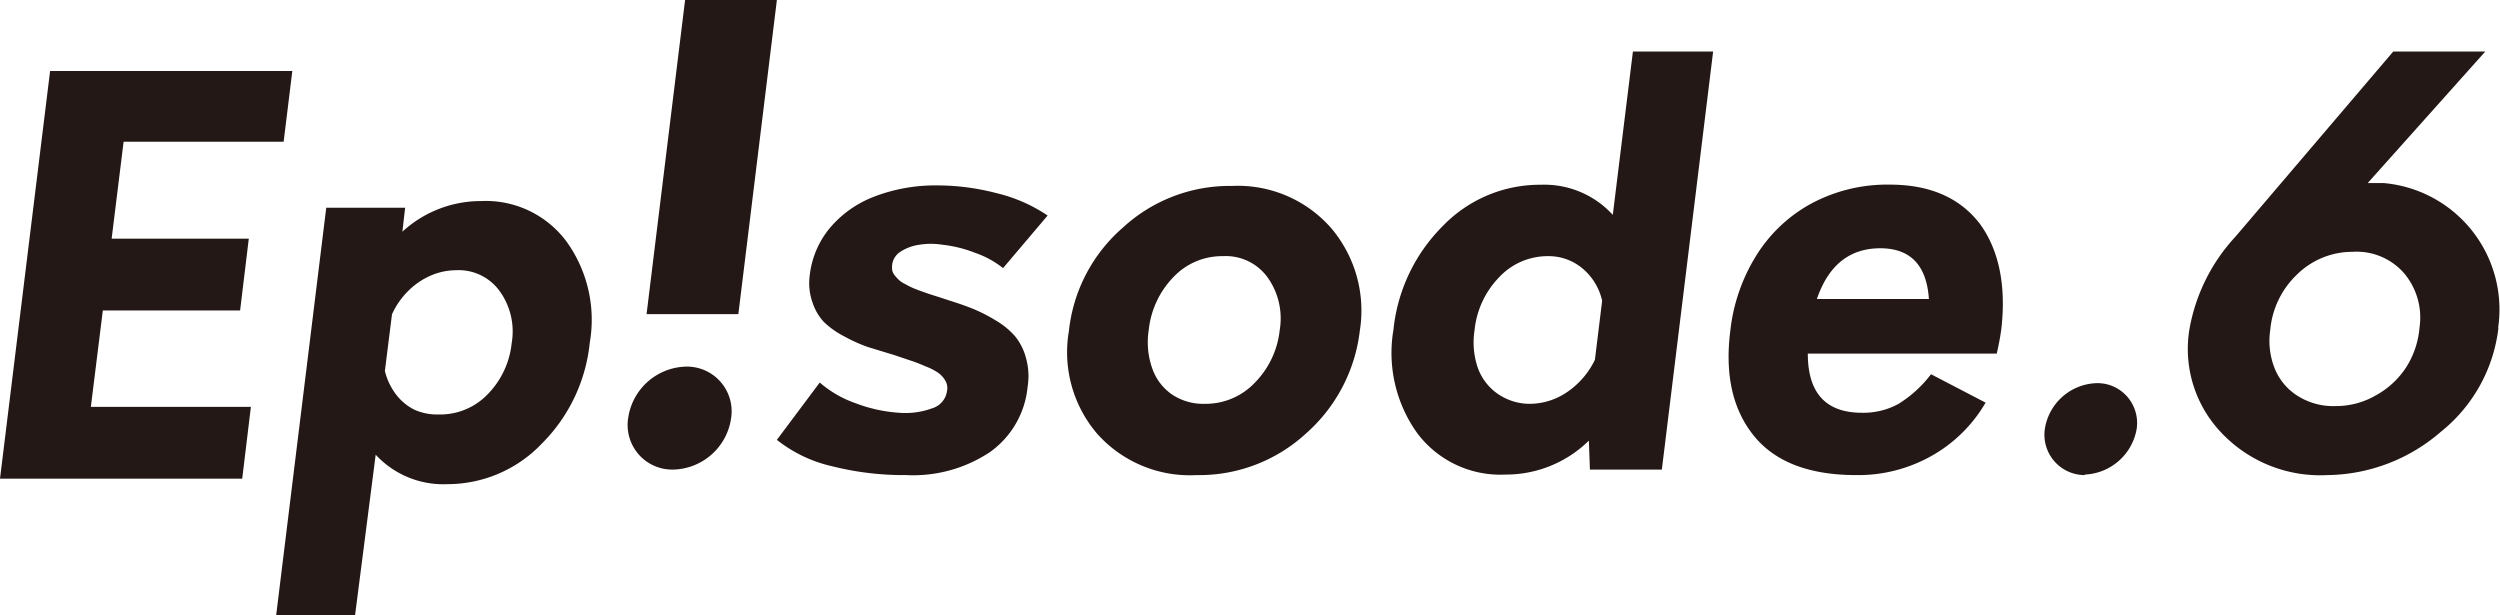 <svg xmlns="http://www.w3.org/2000/svg" viewBox="0 0 190.12 46.8"><defs><style>.cls-1{fill:#231815;}</style></defs><g id="レイヤー_2" data-name="レイヤー 2"><g id="LAYOUT"><path class="cls-1" d="M21.57,10.78H9.4l-.91,7.37H18.92l-.66,5.46H7.82l-.91,7.33H19.08l-.66,5.46H0l3.81-31H22.23Z"/><path class="cls-1" d="M36.6,15.29a7.64,7.64,0,0,1,6.49,3.09,10.18,10.18,0,0,1,1.76,7.68,12.62,12.62,0,0,1-3.64,7.67A9.92,9.92,0,0,1,34,36.82a7,7,0,0,1-5.43-2.24L27,46.8l-6,0,3.81-31h6l-.21,1.82A8.83,8.83,0,0,1,36.6,15.29ZM33.37,31.52A5,5,0,0,0,37.07,30a6.49,6.49,0,0,0,1.84-3.89A5.25,5.25,0,0,0,38,22.14a3.84,3.84,0,0,0-3.31-1.59,4.9,4.9,0,0,0-1.94.41,5.56,5.56,0,0,0-1.72,1.18,6,6,0,0,0-1.22,1.76l-.54,4.31A4.81,4.81,0,0,0,30.12,30a4,4,0,0,0,1.4,1.16A4.25,4.25,0,0,0,33.37,31.52Z"/><path class="cls-1" d="M68.91,36.13a22.4,22.4,0,0,1-5.66-.68,10.44,10.44,0,0,1-4.17-2l3.26-4.36A8.28,8.28,0,0,0,65,30.64a11.43,11.43,0,0,0,3.37.75,5.91,5.91,0,0,0,2.52-.34,1.6,1.6,0,0,0,1.13-1.32,1.11,1.11,0,0,0-.13-.78,1.89,1.89,0,0,0-.53-.59,4.67,4.67,0,0,0-1-.51,11.55,11.55,0,0,0-1.11-.43L68,27l-2-.61a11.63,11.63,0,0,1-1.76-.79,6.52,6.52,0,0,1-1.59-1.12A4,4,0,0,1,61.79,23a4.4,4.4,0,0,1-.21-2.07,6.82,6.82,0,0,1,1.52-3.58,8.26,8.26,0,0,1,3.39-2.4,12.94,12.94,0,0,1,4.79-.85,17.81,17.81,0,0,1,4.47.58,11.89,11.89,0,0,1,3.92,1.71l-3.39,4a7.1,7.1,0,0,0-2.09-1.15,9.85,9.85,0,0,0-2.53-.63,5.57,5.57,0,0,0-1.73,0,3.53,3.53,0,0,0-1.4.5,1.38,1.38,0,0,0-.68,1,1.89,1.89,0,0,0,0,.44,1,1,0,0,0,.19.39,3.28,3.28,0,0,0,.3.33,1.8,1.8,0,0,0,.47.32,5.77,5.77,0,0,0,.55.28c.15.07.36.15.63.25l.68.24.79.25.76.25q1.09.34,1.86.66a12.38,12.38,0,0,1,1.68.87,5.86,5.86,0,0,1,1.44,1.19,4.38,4.38,0,0,1,.82,1.63,5.06,5.06,0,0,1,.13,2.18,6.88,6.88,0,0,1-2.88,5A10.56,10.56,0,0,1,68.91,36.13Z"/><path class="cls-1" d="M91,36.13A9.45,9.45,0,0,1,83.45,33a9.54,9.54,0,0,1-2.16-7.84,12.1,12.1,0,0,1,4.09-7.84,12,12,0,0,1,8.32-3.18,9.43,9.43,0,0,1,7.51,3.18,9.7,9.7,0,0,1,2.2,7.84A12.33,12.33,0,0,1,99.28,33,12,12,0,0,1,91,36.13Zm.64-5.42a5.15,5.15,0,0,0,3.79-1.61,6.71,6.71,0,0,0,1.89-4,5.37,5.37,0,0,0-.92-4A3.92,3.92,0,0,0,93,19.48a5.08,5.08,0,0,0-3.78,1.61,6.79,6.79,0,0,0-1.86,4A6,6,0,0,0,87.62,28a4,4,0,0,0,1.51,2A4.27,4.27,0,0,0,91.63,30.71Z"/><path class="cls-1" d="M124.18,3.92h6.1l-3.9,31.79-5.47,0-.08-2.2a9,9,0,0,1-6.36,2.58,7.9,7.9,0,0,1-6.7-3.16,10.49,10.49,0,0,1-1.8-7.86,13,13,0,0,1,3.73-7.86,10.26,10.26,0,0,1,7.48-3.16,7.05,7.05,0,0,1,5.47,2.29Zm-7.85,26.79a5.06,5.06,0,0,0,2.87-.91,6.22,6.22,0,0,0,2.09-2.44l.55-4.49a4.47,4.47,0,0,0-1.5-2.46,4,4,0,0,0-2.61-.93A5.05,5.05,0,0,0,114,21.09a6.74,6.74,0,0,0-1.86,4,6,6,0,0,0,.23,2.84,4.08,4.08,0,0,0,1.5,2A4.29,4.29,0,0,0,116.33,30.71Z"/><path class="cls-1" d="M152.19,25.07c-.08.59-.2,1.2-.34,1.82H137.48q0,4.5,4.12,4.5a5.57,5.57,0,0,0,2.75-.66,9.16,9.16,0,0,0,2.5-2.27L151,30.62a10.94,10.94,0,0,1-4.11,4.05,11.35,11.35,0,0,1-5.72,1.46q-5.38,0-7.8-3t-1.78-8a13.62,13.62,0,0,1,1.93-5.63,11.26,11.26,0,0,1,4.19-4,12.21,12.21,0,0,1,6-1.46q4.58,0,6.87,3C152,19,152.59,21.71,152.19,25.07ZM143,18.88q-3.51,0-4.83,3.86h8.52Q146.43,18.89,143,18.88Z"/><path class="cls-1" d="M158.55,36.13a3.07,3.07,0,0,1-3.05-3.47,4.11,4.11,0,0,1,3.9-3.52,3,3,0,0,1,2.35,1,3.05,3.05,0,0,1,.74,2.48,4.19,4.19,0,0,1-3.94,3.47Z"/><path class="cls-1" d="M190,24.94a11.87,11.87,0,0,1-4.37,7.89,13.4,13.4,0,0,1-8.64,3.3,10.34,10.34,0,0,1-8-3.16,9.23,9.23,0,0,1-2.5-7.86A13.88,13.88,0,0,1,170,18L182,3.92h7l-8.94,10,.62,0,.57,0a9.65,9.65,0,0,1,8.73,11Zm-12.38,5.94a6,6,0,0,0,3.05-.81A6.44,6.44,0,0,0,183,27.91a6.66,6.66,0,0,0,1-3,5.23,5.23,0,0,0-1.19-4.15,4.79,4.79,0,0,0-3.9-1.61,6,6,0,0,0-4.26,1.76,6.6,6.6,0,0,0-2,4.17,5.66,5.66,0,0,0,.34,2.95,4.4,4.4,0,0,0,1.78,2.1A5.07,5.07,0,0,0,177.66,30.88Z"/><path class="cls-1" d="M55.6,31.8a4.55,4.55,0,0,1-4.39,3.91,3.39,3.39,0,0,1-3.44-3.91,4.56,4.56,0,0,1,4.4-3.92A3.4,3.4,0,0,1,55.6,31.8Z"/><polygon class="cls-1" points="56.15 23.89 49.17 23.89 52.1 0 59.08 0 56.15 23.89"/></g></g></svg>